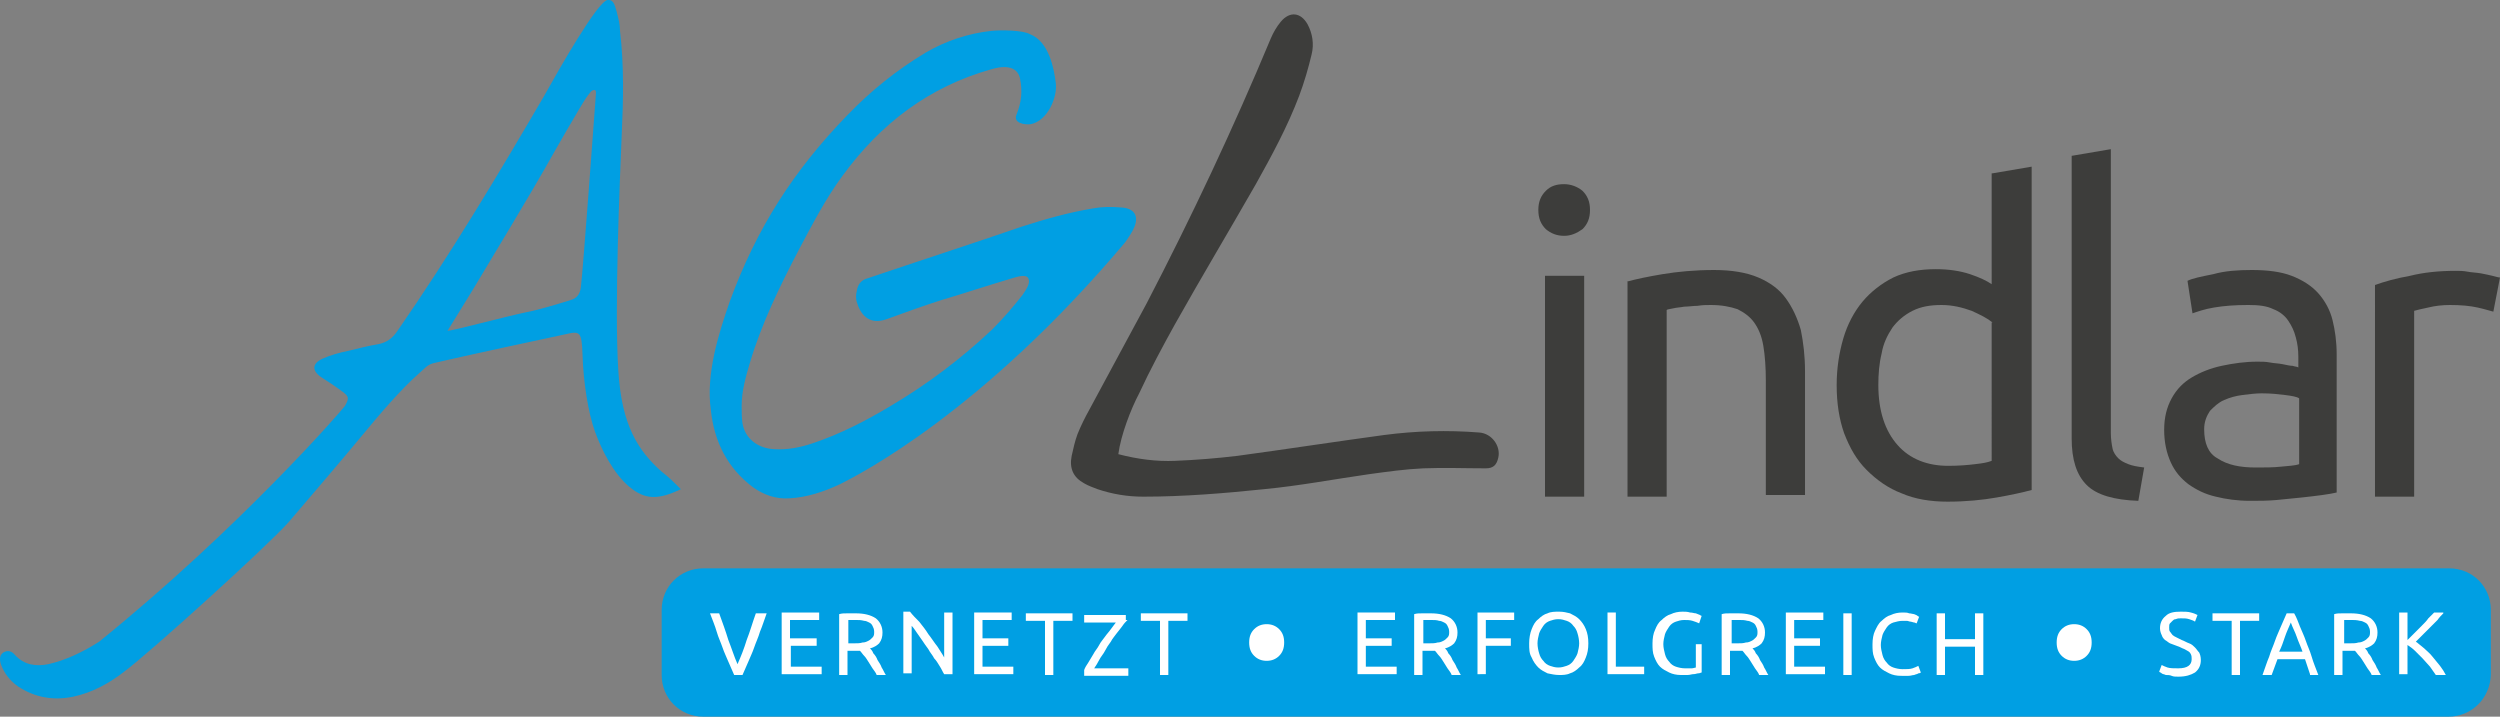 <?xml version="1.0" encoding="utf-8"?>
<!-- Generator: Adobe Illustrator 19.1.0, SVG Export Plug-In . SVG Version: 6.00 Build 0)  -->
<svg version="1.1" id="Ebene_1" xmlns="http://www.w3.org/2000/svg" xmlns:xlink="http://www.w3.org/1999/xlink" x="0px" y="0px"
	 width="300px" height="86px" viewBox="0 0 300 86" style="enable-background:new 0 0 300 86;" xml:space="preserve">
<rect x="0" y="0" width="300" height="86" fill="#808080" stroke="none"/>
<style type="text/css">
	.st0{fill:#009FE3;}
	.st1{fill:#3D3D3B;}
	.st2{fill:#FFFFFF;}
</style>
<path class="st0" d="M123.4,33.4c-0.3-0.6-1.6-0.1-2.3,0.1c-2.7,0.8-5.4,1.7-8.1,2.5c-2.2,0.7-4.4,1.5-6.6,2.3
	c-2.2,0.8-3.2-0.7-3.6-2.1c-0.1-0.4-0.1-0.8,0-1.2c0.1-0.8,0.5-1.4,1.3-1.6c6.2-2.1,12.4-4.1,18.5-6.2c2.8-0.9,5.6-1.7,8.6-2.2
	c1.1-0.2,2.2-0.2,3.4-0.1c1.5,0.1,2.1,1,1.5,2.4c-0.2,0.5-0.8,1.4-1.1,1.8c-17.1,20.3-31.8,27.8-34.2,29c-1.9,0.9-4,1.6-6.1,1.7
	c-1.6,0.1-3-0.4-4.3-1.3c-3.1-2.3-4.7-5.5-5.1-9.3c-0.6-4.3,0.9-9.1,2.3-13.1c3.2-8.7,7.6-15.6,14.1-22.3c2.8-2.9,5.9-5.4,9.4-7.5
	c2.4-1.4,5.1-2.3,7.9-2.6c1.1-0.1,3.7-0.1,4.6,0.4c2.3,0.9,2.9,4.2,3.1,5.9s-1,4.5-3,4.9c-0.7,0.1-2.2-0.1-1.7-1.2
	c0.6-1.5,0.7-2.8,0.4-4.3c-0.2-0.9-1-1.8-3.4-1.1c-7.5,2.1-13.3,6.5-17.9,12.8c-2,2.7-3.6,5.8-5.2,8.8c-2.3,4.4-4.5,8.9-5.9,13.6
	c-0.5,1.7-1,3.4-1,5.2c0,0.7,0,1.4,0.1,2.1c0.3,1.8,1.8,3,3.8,3.1c1.6,0.1,3.1-0.2,4.6-0.7c3.3-1.1,6.4-2.7,9.4-4.5
	c4.4-2.6,8.5-5.7,12.2-9.2c1.3-1.3,2.5-2.7,3.6-4.1C123.1,34.8,123.7,34,123.4,33.4z"/>
<path class="st0" d="M81.7,58.7c-2.7,1.3-4.3,1.3-6.2-0.3s-3.3-4.4-4.1-6.6c-0.8-2.2-1.4-5.9-1.5-9.3c-0.1-2.7-0.3-2.8-2-2.4
	c-2.4,0.5-13,2.8-15.1,3.3c-1.4,0.3-1.3,0.3-2.4,1.3c-2.3,2-5,5.2-6.9,7.5c-2.9,3.5-6,7.1-8.9,10.5C32,65.6,18,78.3,14.9,80.6
	c-1.8,1.4-3.8,2.5-6.1,3c-2.4,0.5-4.6,0.1-6.6-1.2c-1-0.7-1.7-1.6-2.1-2.7C-0.1,79,0,78.6,0.4,78.3c0.5-0.3,1-0.2,1.4,0.3
	c1.1,1.2,2.5,1.4,4,1.1c2.2-0.5,4.2-1.5,6.1-2.7c16.8-13.6,29-27.6,29.5-28.3c0.5-0.9,0.5-1.1-0.3-1.7c-0.8-0.6-1.7-1.2-2.5-1.7
	c-1.2-0.8-1.2-1.7,0.2-2.3c0.9-0.4,2-0.7,3-0.9c1.2-0.3,2.4-0.6,3.6-0.8c1-0.2,1.7-0.7,2.3-1.6c6.3-9.1,12-18.6,17.6-28.2
	C67.2,8.1,71.7,0.2,72.9,0c0.8-0.1,0.9,0.8,1.1,1.4c0.2,0.8,0.4,1.5,0.4,2.3c0.5,4.2,0.4,8.4,0.2,12.6c-0.2,5-0.9,20.6-0.4,28.2
	c0.4,6.6,2.4,9.6,5.2,12.1C80.2,57.2,80.9,57.9,81.7,58.7z M71.3,10.8c-0.3,0-0.5,0.3-1,1s-3.9,6.6-4.9,8.4c-1,1.8-7.1,12-8.5,14.3
	s-3.2,5.2-3.2,5.2c0.6,0,6.9-1.7,9.3-2.2c1.6-0.3,3.9-1,5.5-1.5c0.7-0.2,1.1-0.7,1.2-1.5C70,32,71.3,14,71.5,11.4
	C71.5,11.2,71.6,10.8,71.3,10.8z"/>
<path class="st1" d="M134.2,54.5c2.3,0.6,4.6,0.9,6.8,0.8c2.5-0.1,5-0.3,7.5-0.6c5.9-0.8,11.7-1.7,17.6-2.5
	c3.8-0.5,7.6-0.6,11.4-0.3c1.5,0.1,2.6,1.6,2.3,3c-0.2,0.9-0.6,1.3-1.5,1.3c-2.5,0-5-0.1-7.5,0c-2.2,0.1-4.3,0.4-6.5,0.7
	c-4.2,0.6-8.4,1.4-12.6,1.8c-4.8,0.5-9.7,0.9-14.5,0.9c-1.9,0-3.7-0.3-5.5-0.9c-0.5-0.2-1.1-0.4-1.6-0.7c-1.3-0.7-1.8-1.8-1.5-3.3
	c0.2-0.9,0.4-1.8,0.7-2.6c0.4-1,0.9-2,1.4-2.9c2.3-4.3,4.6-8.5,6.9-12.8C143,26,148,15.4,152.5,4.6c0.3-0.7,0.7-1.4,1.2-2
	c1.1-1.3,2.4-1.1,3.2,0.3c0.6,1.1,0.8,2.4,0.5,3.6c-0.4,1.7-0.9,3.4-1.5,5c-1.4,3.7-3.3,7.2-5.2,10.6c-3.2,5.6-6.5,11.1-9.7,16.8
	c-1.5,2.7-3,5.5-4.3,8.3C135.7,49.1,134.5,52.2,134.2,54.5z"/>
<path class="st1" d="M187.7,28.3c-0.9,0-1.6-0.3-2.2-0.8c-0.6-0.6-0.9-1.3-0.9-2.3c0-1,0.3-1.7,0.9-2.3c0.6-0.6,1.3-0.8,2.2-0.8
	c0.8,0,1.6,0.3,2.2,0.8c0.6,0.6,0.9,1.3,0.9,2.3c0,1-0.3,1.7-0.9,2.3C189.2,28,188.5,28.3,187.7,28.3z M190.1,59.6h-4.7V33.1h4.7
	V59.6z"/>
<path class="st1" d="M195.2,33.8c1.1-0.3,2.5-0.6,4.3-0.9c1.8-0.3,3.9-0.5,6.2-0.5c2.1,0,3.9,0.3,5.3,0.9c1.4,0.6,2.5,1.4,3.3,2.5
	c0.8,1.1,1.4,2.4,1.8,3.8c0.3,1.5,0.5,3.1,0.5,4.9v14.9h-4.7V45.7c0-1.6-0.1-3-0.3-4.2c-0.2-1.2-0.6-2.1-1.1-2.8
	c-0.5-0.7-1.2-1.2-2-1.6c-0.9-0.3-1.9-0.5-3.2-0.5c-0.5,0-1,0-1.6,0.1c-0.5,0-1.1,0.1-1.6,0.1c-0.5,0.1-0.9,0.1-1.3,0.2
	c-0.4,0.1-0.7,0.1-0.8,0.2v22.4h-4.7V33.8z"/>
<path class="st1" d="M239.1,20.8l4.7-0.8v38.8c-1.1,0.3-2.5,0.6-4.2,0.9c-1.7,0.3-3.7,0.5-5.9,0.5c-2,0-3.9-0.3-5.5-1
	c-1.6-0.6-3-1.6-4.2-2.8c-1.2-1.2-2-2.6-2.7-4.4c-0.6-1.7-0.9-3.6-0.9-5.8c0-2,0.3-3.9,0.8-5.6c0.5-1.7,1.3-3.2,2.3-4.4
	c1-1.2,2.3-2.2,3.7-2.9c1.5-0.7,3.2-1,5.1-1c1.5,0,2.9,0.2,4.1,0.6c1.2,0.4,2,0.8,2.6,1.2V20.8z M239.1,38.7
	c-0.6-0.5-1.4-0.9-2.5-1.4c-1.1-0.4-2.3-0.7-3.6-0.7c-1.4,0-2.5,0.2-3.5,0.7c-1,0.5-1.8,1.2-2.4,2c-0.6,0.9-1.1,1.9-1.3,3.1
	c-0.3,1.2-0.4,2.5-0.4,3.8c0,3.1,0.8,5.5,2.3,7.2c1.5,1.7,3.6,2.5,6.1,2.5c1.3,0,2.4-0.1,3.2-0.2c0.9-0.1,1.5-0.2,2-0.4V38.7z"/>
<path class="st1" d="M256.6,60.1c-2.9-0.1-5-0.7-6.2-1.9c-1.2-1.2-1.8-3-1.8-5.6V18.7l4.7-0.8v34c0,0.8,0.1,1.4,0.2,1.9
	c0.1,0.5,0.4,0.9,0.7,1.2c0.3,0.3,0.7,0.5,1.2,0.7c0.5,0.2,1.1,0.3,1.9,0.4L256.6,60.1z"/>
<path class="st1" d="M270.2,32.4c1.9,0,3.5,0.2,4.8,0.7c1.3,0.5,2.4,1.2,3.2,2.1c0.8,0.9,1.4,2,1.7,3.2c0.3,1.2,0.5,2.6,0.5,4.1
	v16.6c-0.4,0.1-1,0.2-1.7,0.3c-0.7,0.1-1.6,0.2-2.5,0.3c-0.9,0.1-1.9,0.2-3,0.3c-1.1,0.1-2.1,0.1-3.2,0.1c-1.5,0-2.9-0.2-4.1-0.5
	c-1.3-0.3-2.3-0.8-3.3-1.5c-0.9-0.7-1.6-1.5-2.1-2.6c-0.5-1.1-0.8-2.4-0.8-3.9c0-1.5,0.3-2.7,0.9-3.8c0.6-1.1,1.4-1.9,2.4-2.5
	c1-0.6,2.2-1.1,3.6-1.4c1.4-0.3,2.8-0.5,4.3-0.5c0.5,0,1,0,1.5,0.1c0.5,0.1,1,0.1,1.5,0.2c0.5,0.1,0.9,0.2,1.2,0.2
	c0.3,0.1,0.6,0.1,0.7,0.2v-1.3c0-0.8-0.1-1.6-0.3-2.3c-0.2-0.8-0.5-1.4-0.9-2c-0.4-0.6-1-1.1-1.8-1.4c-0.8-0.4-1.8-0.5-3-0.5
	c-1.6,0-2.9,0.1-4.1,0.3c-1.2,0.2-2,0.5-2.6,0.7l-0.6-3.9c0.6-0.3,1.6-0.5,3.1-0.8C267,32.5,268.6,32.4,270.2,32.4z M270.7,56.1
	c1.1,0,2.1,0,3-0.1c0.9-0.1,1.6-0.1,2.2-0.3v-7.9c-0.3-0.2-0.9-0.3-1.7-0.4c-0.8-0.1-1.7-0.2-2.8-0.2c-0.7,0-1.5,0.1-2.3,0.2
	c-0.8,0.1-1.5,0.3-2.2,0.6c-0.7,0.3-1.2,0.8-1.7,1.3c-0.4,0.6-0.7,1.3-0.7,2.2c0,1.7,0.5,2.9,1.6,3.5
	C267.3,55.8,268.8,56.1,270.7,56.1z"/>
<path class="st1" d="M294.7,32.5c0.4,0,0.9,0,1.4,0.1c0.5,0.1,1,0.1,1.6,0.2c0.5,0.1,1,0.2,1.4,0.3c0.4,0.1,0.7,0.2,0.9,0.2
	l-0.8,4.1c-0.4-0.1-1-0.3-1.9-0.5c-0.9-0.2-2-0.3-3.3-0.3c-0.9,0-1.8,0.1-2.6,0.3c-0.9,0.2-1.4,0.3-1.7,0.4v22.3h-4.7V34.2
	c1.1-0.4,2.5-0.8,4.2-1.1C290.8,32.7,292.6,32.5,294.7,32.5z"/>
<path class="st0" d="M293.8,86H84.4c-2.8,0-5-2.2-5-5v-7.8c0-2.8,2.2-5,5-5h209.5c2.8,0,5,2.2,5,5V81C298.8,83.8,296.6,86,293.8,86z
	"/>
<g>
	<path class="st2" d="M92,73.6c-0.3,0.8-0.5,1.5-0.8,2.2c-0.2,0.7-0.5,1.3-0.7,1.9c-0.2,0.6-0.5,1.2-0.7,1.7
		c-0.2,0.5-0.5,1.1-0.7,1.6h-1c-0.2-0.5-0.5-1.1-0.7-1.6c-0.2-0.5-0.5-1.1-0.7-1.7c-0.2-0.6-0.5-1.2-0.7-1.9s-0.5-1.4-0.8-2.2h1.1
		c0.4,1.1,0.8,2.2,1.1,3.2c0.4,1,0.7,2,1.1,2.9c0.4-0.9,0.8-1.9,1.1-2.9c0.4-1,0.7-2.1,1.1-3.2H92z"/>
	<path class="st2" d="M93.8,80.9v-7.4h4.5v0.9h-3.5v2.2H98v0.9h-3.1V80h3.7v0.9H93.8z"/>
	<path class="st2" d="M104.4,77.8c0.1,0.1,0.3,0.3,0.4,0.6c0.2,0.2,0.4,0.5,0.5,0.8c0.2,0.3,0.4,0.6,0.5,0.9
		c0.2,0.3,0.3,0.6,0.5,0.9h-1.1c-0.1-0.3-0.3-0.5-0.5-0.8c-0.2-0.3-0.3-0.5-0.5-0.8s-0.3-0.5-0.5-0.7c-0.2-0.2-0.3-0.4-0.5-0.6
		c-0.1,0-0.2,0-0.3,0c-0.1,0-0.2,0-0.3,0h-0.9v2.9h-1v-7.3c0.3-0.1,0.6-0.1,1-0.1c0.4,0,0.7,0,1,0c1,0,1.8,0.2,2.4,0.6
		c0.5,0.4,0.8,1,0.8,1.7c0,0.5-0.1,0.9-0.4,1.3C105.3,77.4,104.9,77.7,104.4,77.8z M102.8,74.4c-0.4,0-0.8,0-1,0v2.8h0.7
		c0.4,0,0.7,0,1-0.1c0.3,0,0.5-0.1,0.7-0.2c0.2-0.1,0.3-0.2,0.5-0.4s0.2-0.4,0.2-0.7c0-0.3-0.1-0.5-0.2-0.7
		c-0.1-0.2-0.2-0.3-0.4-0.4c-0.2-0.1-0.4-0.2-0.6-0.2C103.3,74.4,103.1,74.4,102.8,74.4z"/>
	<path class="st2" d="M113.3,80.9c-0.2-0.3-0.3-0.6-0.5-0.9c-0.2-0.3-0.4-0.7-0.7-1c-0.2-0.4-0.5-0.7-0.7-1.1
		c-0.3-0.4-0.5-0.7-0.7-1c-0.2-0.3-0.5-0.7-0.7-1c-0.2-0.3-0.4-0.6-0.6-0.8v5.7h-1v-7.4h0.8c0.3,0.4,0.7,0.8,1.1,1.2
		c0.4,0.5,0.8,1,1.1,1.5c0.4,0.5,0.7,1,1.1,1.5c0.3,0.5,0.6,0.9,0.8,1.3v-5.4h1v7.4H113.3z"/>
	<path class="st2" d="M116.9,80.9v-7.4h4.5v0.9h-3.5v2.2h3.1v0.9h-3.1V80h3.7v0.9H116.9z"/>
	<path class="st2" d="M128.7,73.6v0.9h-2.3v6.5h-1v-6.5h-2.3v-0.9H128.7z"/>
	<path class="st2" d="M135.3,74.4c-0.2,0.2-0.4,0.4-0.6,0.7c-0.2,0.3-0.4,0.5-0.7,0.9c-0.2,0.3-0.5,0.6-0.7,1
		c-0.3,0.4-0.5,0.7-0.7,1.1c-0.2,0.4-0.5,0.7-0.7,1.1c-0.2,0.4-0.4,0.7-0.6,1h4.1v0.9h-5.3v-0.7c0.1-0.3,0.3-0.6,0.5-0.9
		s0.4-0.7,0.6-1c0.2-0.4,0.5-0.7,0.7-1.1c0.2-0.4,0.5-0.7,0.7-1c0.2-0.3,0.5-0.6,0.7-0.9c0.2-0.3,0.4-0.5,0.6-0.8h-3.8v-0.9h5V74.4z
		"/>
	<path class="st2" d="M142.5,73.6v0.9h-2.3v6.5h-1v-6.5h-2.3v-0.9H142.5z"/>
</g>
<g>
	<path class="st2" d="M162.9,80.9v-7.4h4.5v0.9h-3.5v2.2h3.1v0.9h-3.1V80h3.7v0.9H162.9z"/>
	<path class="st2" d="M173.4,77.8c0.1,0.1,0.3,0.3,0.4,0.6c0.2,0.2,0.4,0.5,0.5,0.8c0.2,0.3,0.4,0.6,0.5,0.9
		c0.2,0.3,0.3,0.6,0.5,0.9h-1.1c-0.1-0.3-0.3-0.5-0.5-0.8c-0.2-0.3-0.3-0.5-0.5-0.8c-0.2-0.3-0.3-0.5-0.5-0.7
		c-0.2-0.2-0.3-0.4-0.5-0.6c-0.1,0-0.2,0-0.3,0c-0.1,0-0.2,0-0.3,0h-0.9v2.9h-1v-7.3c0.3-0.1,0.6-0.1,1-0.1c0.4,0,0.7,0,1,0
		c1,0,1.8,0.2,2.4,0.6c0.5,0.4,0.8,1,0.8,1.7c0,0.5-0.1,0.9-0.4,1.3C174.3,77.4,173.9,77.7,173.4,77.8z M171.8,74.4
		c-0.4,0-0.8,0-1,0v2.8h0.7c0.4,0,0.7,0,1-0.1c0.3,0,0.5-0.1,0.7-0.2c0.2-0.1,0.3-0.2,0.5-0.4s0.2-0.4,0.2-0.7
		c0-0.3-0.1-0.5-0.2-0.7c-0.1-0.2-0.2-0.3-0.4-0.4c-0.2-0.1-0.4-0.2-0.6-0.2C172.4,74.4,172.1,74.4,171.8,74.4z"/>
	<path class="st2" d="M177.3,80.9v-7.4h4.4v0.9h-3.4v2.2h3v0.9h-3v3.4H177.3z"/>
	<path class="st2" d="M183.5,77.2c0-0.6,0.1-1.2,0.3-1.7c0.2-0.5,0.4-0.9,0.8-1.2c0.3-0.3,0.7-0.6,1.1-0.7c0.4-0.2,0.9-0.2,1.4-0.2
		c0.5,0,0.9,0.1,1.3,0.2c0.4,0.2,0.8,0.4,1.1,0.7c0.3,0.3,0.6,0.7,0.8,1.2c0.2,0.5,0.3,1,0.3,1.7s-0.1,1.2-0.3,1.7
		c-0.2,0.5-0.4,0.9-0.8,1.2c-0.3,0.3-0.7,0.6-1.1,0.7c-0.4,0.2-0.9,0.2-1.3,0.2c-0.5,0-0.9-0.1-1.4-0.2c-0.4-0.2-0.8-0.4-1.1-0.7
		c-0.3-0.3-0.6-0.7-0.8-1.2C183.5,78.4,183.5,77.9,183.5,77.2z M184.5,77.2c0,0.4,0.1,0.9,0.2,1.2c0.1,0.4,0.3,0.7,0.5,0.9
		c0.2,0.3,0.5,0.5,0.8,0.6c0.3,0.1,0.6,0.2,1,0.2c0.4,0,0.7-0.1,1-0.2c0.3-0.1,0.6-0.3,0.8-0.6c0.2-0.3,0.4-0.6,0.5-0.9
		c0.1-0.4,0.2-0.8,0.2-1.2s-0.1-0.9-0.2-1.2c-0.1-0.4-0.3-0.7-0.5-0.9c-0.2-0.3-0.5-0.5-0.8-0.6c-0.3-0.1-0.6-0.2-1-0.2
		c-0.4,0-0.7,0.1-1,0.2c-0.3,0.1-0.6,0.3-0.8,0.6c-0.2,0.3-0.4,0.6-0.5,0.9C184.6,76.4,184.5,76.8,184.5,77.2z"/>
	<path class="st2" d="M197.3,80v0.9h-4.4v-7.4h1V80H197.3z"/>
	<path class="st2" d="M203.2,77.3h1v3.4c-0.1,0-0.2,0.1-0.4,0.1c-0.2,0-0.3,0.1-0.6,0.1c-0.2,0-0.4,0.1-0.7,0.1c-0.2,0-0.5,0-0.8,0
		c-0.5,0-1-0.1-1.4-0.3c-0.4-0.2-0.8-0.4-1.1-0.7c-0.3-0.3-0.5-0.7-0.7-1.2c-0.2-0.5-0.2-1-0.2-1.6c0-0.6,0.1-1.2,0.3-1.6
		c0.2-0.5,0.4-0.9,0.8-1.2c0.3-0.3,0.7-0.6,1.1-0.7c0.4-0.2,0.9-0.3,1.4-0.3c0.3,0,0.6,0,0.9,0.1c0.3,0,0.5,0.1,0.7,0.1
		c0.2,0.1,0.3,0.1,0.5,0.2c0.1,0.1,0.2,0.1,0.2,0.1l-0.3,0.9c-0.2-0.1-0.5-0.2-0.8-0.3c-0.3-0.1-0.7-0.1-1-0.1c-0.4,0-0.7,0.1-1,0.2
		c-0.3,0.1-0.6,0.3-0.8,0.6c-0.2,0.3-0.4,0.6-0.5,0.9c-0.1,0.4-0.2,0.8-0.2,1.2c0,0.4,0.1,0.8,0.2,1.2c0.1,0.4,0.3,0.7,0.5,0.9
		c0.2,0.3,0.5,0.5,0.8,0.6c0.3,0.1,0.7,0.2,1.1,0.2c0.3,0,0.6,0,0.8,0c0.2,0,0.4-0.1,0.5-0.1V77.3z"/>
	<path class="st2" d="M210.3,77.8c0.1,0.1,0.3,0.3,0.4,0.6c0.2,0.2,0.4,0.5,0.5,0.8c0.2,0.3,0.4,0.6,0.5,0.9
		c0.2,0.3,0.3,0.6,0.5,0.9h-1.1c-0.1-0.3-0.3-0.5-0.5-0.8c-0.2-0.3-0.3-0.5-0.5-0.8c-0.2-0.3-0.3-0.5-0.5-0.7
		c-0.2-0.2-0.3-0.4-0.5-0.6c-0.1,0-0.2,0-0.3,0c-0.1,0-0.2,0-0.3,0h-0.9v2.9h-1v-7.3c0.3-0.1,0.6-0.1,1-0.1s0.7,0,1,0
		c1,0,1.8,0.2,2.4,0.6c0.5,0.4,0.8,1,0.8,1.7c0,0.5-0.1,0.9-0.4,1.3C211.2,77.4,210.8,77.7,210.3,77.8z M208.8,74.4
		c-0.4,0-0.8,0-1,0v2.8h0.7c0.4,0,0.7,0,1-0.1c0.3,0,0.5-0.1,0.7-0.2c0.2-0.1,0.3-0.2,0.5-0.4s0.2-0.4,0.2-0.7
		c0-0.3-0.1-0.5-0.2-0.7c-0.1-0.2-0.2-0.3-0.4-0.4c-0.2-0.1-0.4-0.2-0.6-0.2C209.3,74.4,209.1,74.4,208.8,74.4z"/>
	<path class="st2" d="M214.3,80.9v-7.4h4.5v0.9h-3.5v2.2h3.1v0.9h-3.1V80h3.7v0.9H214.3z"/>
	<path class="st2" d="M221.2,73.6h1v7.4h-1V73.6z"/>
	<path class="st2" d="M228.1,81.1c-0.5,0-1-0.1-1.4-0.3c-0.4-0.2-0.8-0.4-1.1-0.7c-0.3-0.3-0.5-0.7-0.7-1.2c-0.2-0.5-0.2-1-0.2-1.6
		c0-0.6,0.1-1.2,0.3-1.6s0.4-0.9,0.8-1.2c0.3-0.3,0.7-0.6,1.1-0.7c0.4-0.2,0.9-0.3,1.4-0.3c0.3,0,0.6,0,0.8,0.1
		c0.2,0,0.5,0.1,0.6,0.1c0.2,0.1,0.3,0.1,0.4,0.2c0.1,0.1,0.2,0.1,0.2,0.1l-0.3,0.8c-0.1,0-0.2-0.1-0.3-0.1c-0.1,0-0.3-0.1-0.4-0.1
		c-0.2,0-0.3-0.1-0.5-0.1c-0.2,0-0.4,0-0.5,0c-0.4,0-0.7,0.1-1.1,0.2c-0.3,0.1-0.6,0.3-0.8,0.6s-0.4,0.6-0.5,0.9
		c-0.1,0.4-0.2,0.8-0.2,1.2c0,0.4,0.1,0.8,0.2,1.2c0.1,0.4,0.3,0.7,0.5,0.9c0.2,0.3,0.5,0.5,0.8,0.6c0.3,0.1,0.7,0.2,1.1,0.2
		c0.5,0,0.9,0,1.2-0.1c0.3-0.1,0.5-0.2,0.7-0.3l0.3,0.8c0,0-0.1,0.1-0.3,0.1c-0.1,0.1-0.3,0.1-0.5,0.2c-0.2,0-0.4,0.1-0.7,0.1
		C228.6,81.1,228.4,81.1,228.1,81.1z"/>
	<path class="st2" d="M237,73.6h1v7.4h-1v-3.4h-3.6v3.4h-1v-7.4h1v3.1h3.6V73.6z"/>
</g>
<g>
	<path class="st2" d="M261.4,80.2c1.1,0,1.6-0.4,1.6-1.1c0-0.2,0-0.4-0.1-0.6c-0.1-0.2-0.2-0.3-0.4-0.4c-0.2-0.1-0.3-0.2-0.6-0.3
		c-0.2-0.1-0.4-0.2-0.7-0.3c-0.3-0.1-0.5-0.2-0.8-0.3c-0.2-0.1-0.4-0.3-0.6-0.4c-0.2-0.2-0.3-0.3-0.4-0.6c-0.1-0.2-0.2-0.5-0.2-0.8
		c0-0.6,0.2-1.1,0.7-1.5c0.4-0.4,1-0.5,1.8-0.5c0.4,0,0.9,0,1.2,0.1c0.4,0.1,0.6,0.2,0.8,0.3l-0.3,0.8c-0.1-0.1-0.4-0.2-0.7-0.3
		c-0.3-0.1-0.6-0.1-1-0.1c-0.2,0-0.4,0-0.6,0.1c-0.2,0-0.3,0.1-0.4,0.2c-0.1,0.1-0.2,0.2-0.3,0.3c-0.1,0.1-0.1,0.3-0.1,0.5
		c0,0.2,0,0.4,0.1,0.5c0.1,0.1,0.2,0.3,0.3,0.4c0.1,0.1,0.3,0.2,0.5,0.3c0.2,0.1,0.4,0.2,0.6,0.3c0.3,0.1,0.6,0.3,0.9,0.4
		s0.5,0.3,0.7,0.5c0.2,0.2,0.3,0.4,0.5,0.6c0.1,0.2,0.2,0.5,0.2,0.9c0,0.6-0.2,1.1-0.7,1.5c-0.5,0.3-1.1,0.5-2,0.5
		c-0.3,0-0.6,0-0.8-0.1s-0.5-0.1-0.7-0.1c-0.2-0.1-0.4-0.1-0.5-0.2c-0.1-0.1-0.2-0.1-0.3-0.2l0.3-0.8c0.2,0.1,0.4,0.2,0.7,0.3
		S260.9,80.2,261.4,80.2z"/>
	<path class="st2" d="M271.1,73.6v0.9h-2.3v6.5h-1v-6.5h-2.3v-0.9H271.1z"/>
	<path class="st2" d="M277.2,80.9c-0.1-0.3-0.2-0.6-0.3-0.9c-0.1-0.3-0.2-0.6-0.3-0.9h-3.3l-0.7,1.9h-1.1c0.3-0.8,0.5-1.5,0.8-2.2
		c0.2-0.7,0.5-1.3,0.7-1.9c0.2-0.6,0.5-1.2,0.7-1.7c0.2-0.5,0.5-1.1,0.7-1.6h0.9c0.3,0.5,0.5,1.1,0.7,1.6c0.2,0.5,0.5,1.1,0.7,1.7
		c0.2,0.6,0.5,1.2,0.7,1.9c0.2,0.7,0.5,1.4,0.8,2.2H277.2z M276.3,78.2c-0.2-0.6-0.5-1.2-0.7-1.8c-0.2-0.6-0.5-1.1-0.7-1.7
		c-0.2,0.5-0.5,1.1-0.7,1.7c-0.2,0.6-0.4,1.2-0.7,1.8H276.3z"/>
	<path class="st2" d="M283.8,77.8c0.1,0.1,0.3,0.3,0.4,0.6c0.2,0.2,0.4,0.5,0.5,0.8c0.2,0.3,0.4,0.6,0.5,0.9
		c0.2,0.3,0.3,0.6,0.5,0.9h-1.1c-0.1-0.3-0.3-0.5-0.5-0.8c-0.2-0.3-0.3-0.5-0.5-0.8c-0.2-0.3-0.3-0.5-0.5-0.7
		c-0.2-0.2-0.3-0.4-0.5-0.6c-0.1,0-0.2,0-0.3,0c-0.1,0-0.2,0-0.3,0h-0.9v2.9h-1v-7.3c0.3-0.1,0.6-0.1,1-0.1c0.4,0,0.7,0,1,0
		c1,0,1.8,0.2,2.4,0.6c0.5,0.4,0.8,1,0.8,1.7c0,0.5-0.1,0.9-0.4,1.3C284.7,77.4,284.3,77.7,283.8,77.8z M282.3,74.4
		c-0.4,0-0.8,0-1,0v2.8h0.7c0.4,0,0.7,0,1-0.1c0.3,0,0.5-0.1,0.7-0.2c0.2-0.1,0.3-0.2,0.5-0.4s0.2-0.4,0.2-0.7
		c0-0.3-0.1-0.5-0.2-0.7c-0.1-0.2-0.2-0.3-0.4-0.4c-0.2-0.1-0.4-0.2-0.6-0.2C282.8,74.4,282.5,74.4,282.3,74.4z"/>
	<path class="st2" d="M293.2,73.6c-0.2,0.2-0.5,0.5-0.7,0.8c-0.3,0.3-0.6,0.6-0.9,0.9c-0.3,0.3-0.6,0.6-0.9,0.9
		c-0.3,0.3-0.6,0.6-0.8,0.8c0.3,0.2,0.6,0.5,1,0.8c0.3,0.3,0.7,0.6,1,1c0.3,0.4,0.6,0.7,0.9,1.1c0.3,0.4,0.5,0.7,0.7,1.1h-1.2
		c-0.2-0.3-0.5-0.7-0.7-1c-0.3-0.3-0.6-0.7-0.9-1c-0.3-0.3-0.6-0.6-0.9-0.9c-0.3-0.3-0.6-0.5-0.9-0.7v3.5h-1v-7.4h1v3.3
		c0.2-0.2,0.5-0.5,0.8-0.8c0.3-0.3,0.6-0.6,0.9-0.9c0.3-0.3,0.6-0.6,0.8-0.9c0.3-0.3,0.5-0.5,0.7-0.7H293.2z"/>
</g>
<path class="st2" d="M152,79.3c-0.6,0-1.1-0.2-1.5-0.6c-0.4-0.4-0.6-0.9-0.6-1.6c0-0.7,0.2-1.2,0.6-1.6c0.4-0.4,0.9-0.6,1.5-0.6
	c0.6,0,1.1,0.2,1.5,0.6c0.4,0.4,0.6,0.9,0.6,1.6c0,0.7-0.2,1.2-0.6,1.6C153.1,79.1,152.6,79.3,152,79.3z"/>
<path class="st2" d="M248.9,79.3c-0.6,0-1.1-0.2-1.5-0.6c-0.4-0.4-0.6-0.9-0.6-1.6c0-0.7,0.2-1.2,0.6-1.6c0.4-0.4,0.9-0.6,1.5-0.6
	c0.6,0,1.1,0.2,1.5,0.6c0.4,0.4,0.6,0.9,0.6,1.6c0,0.7-0.2,1.2-0.6,1.6C250,79.1,249.5,79.3,248.9,79.3z"/>
</svg>
